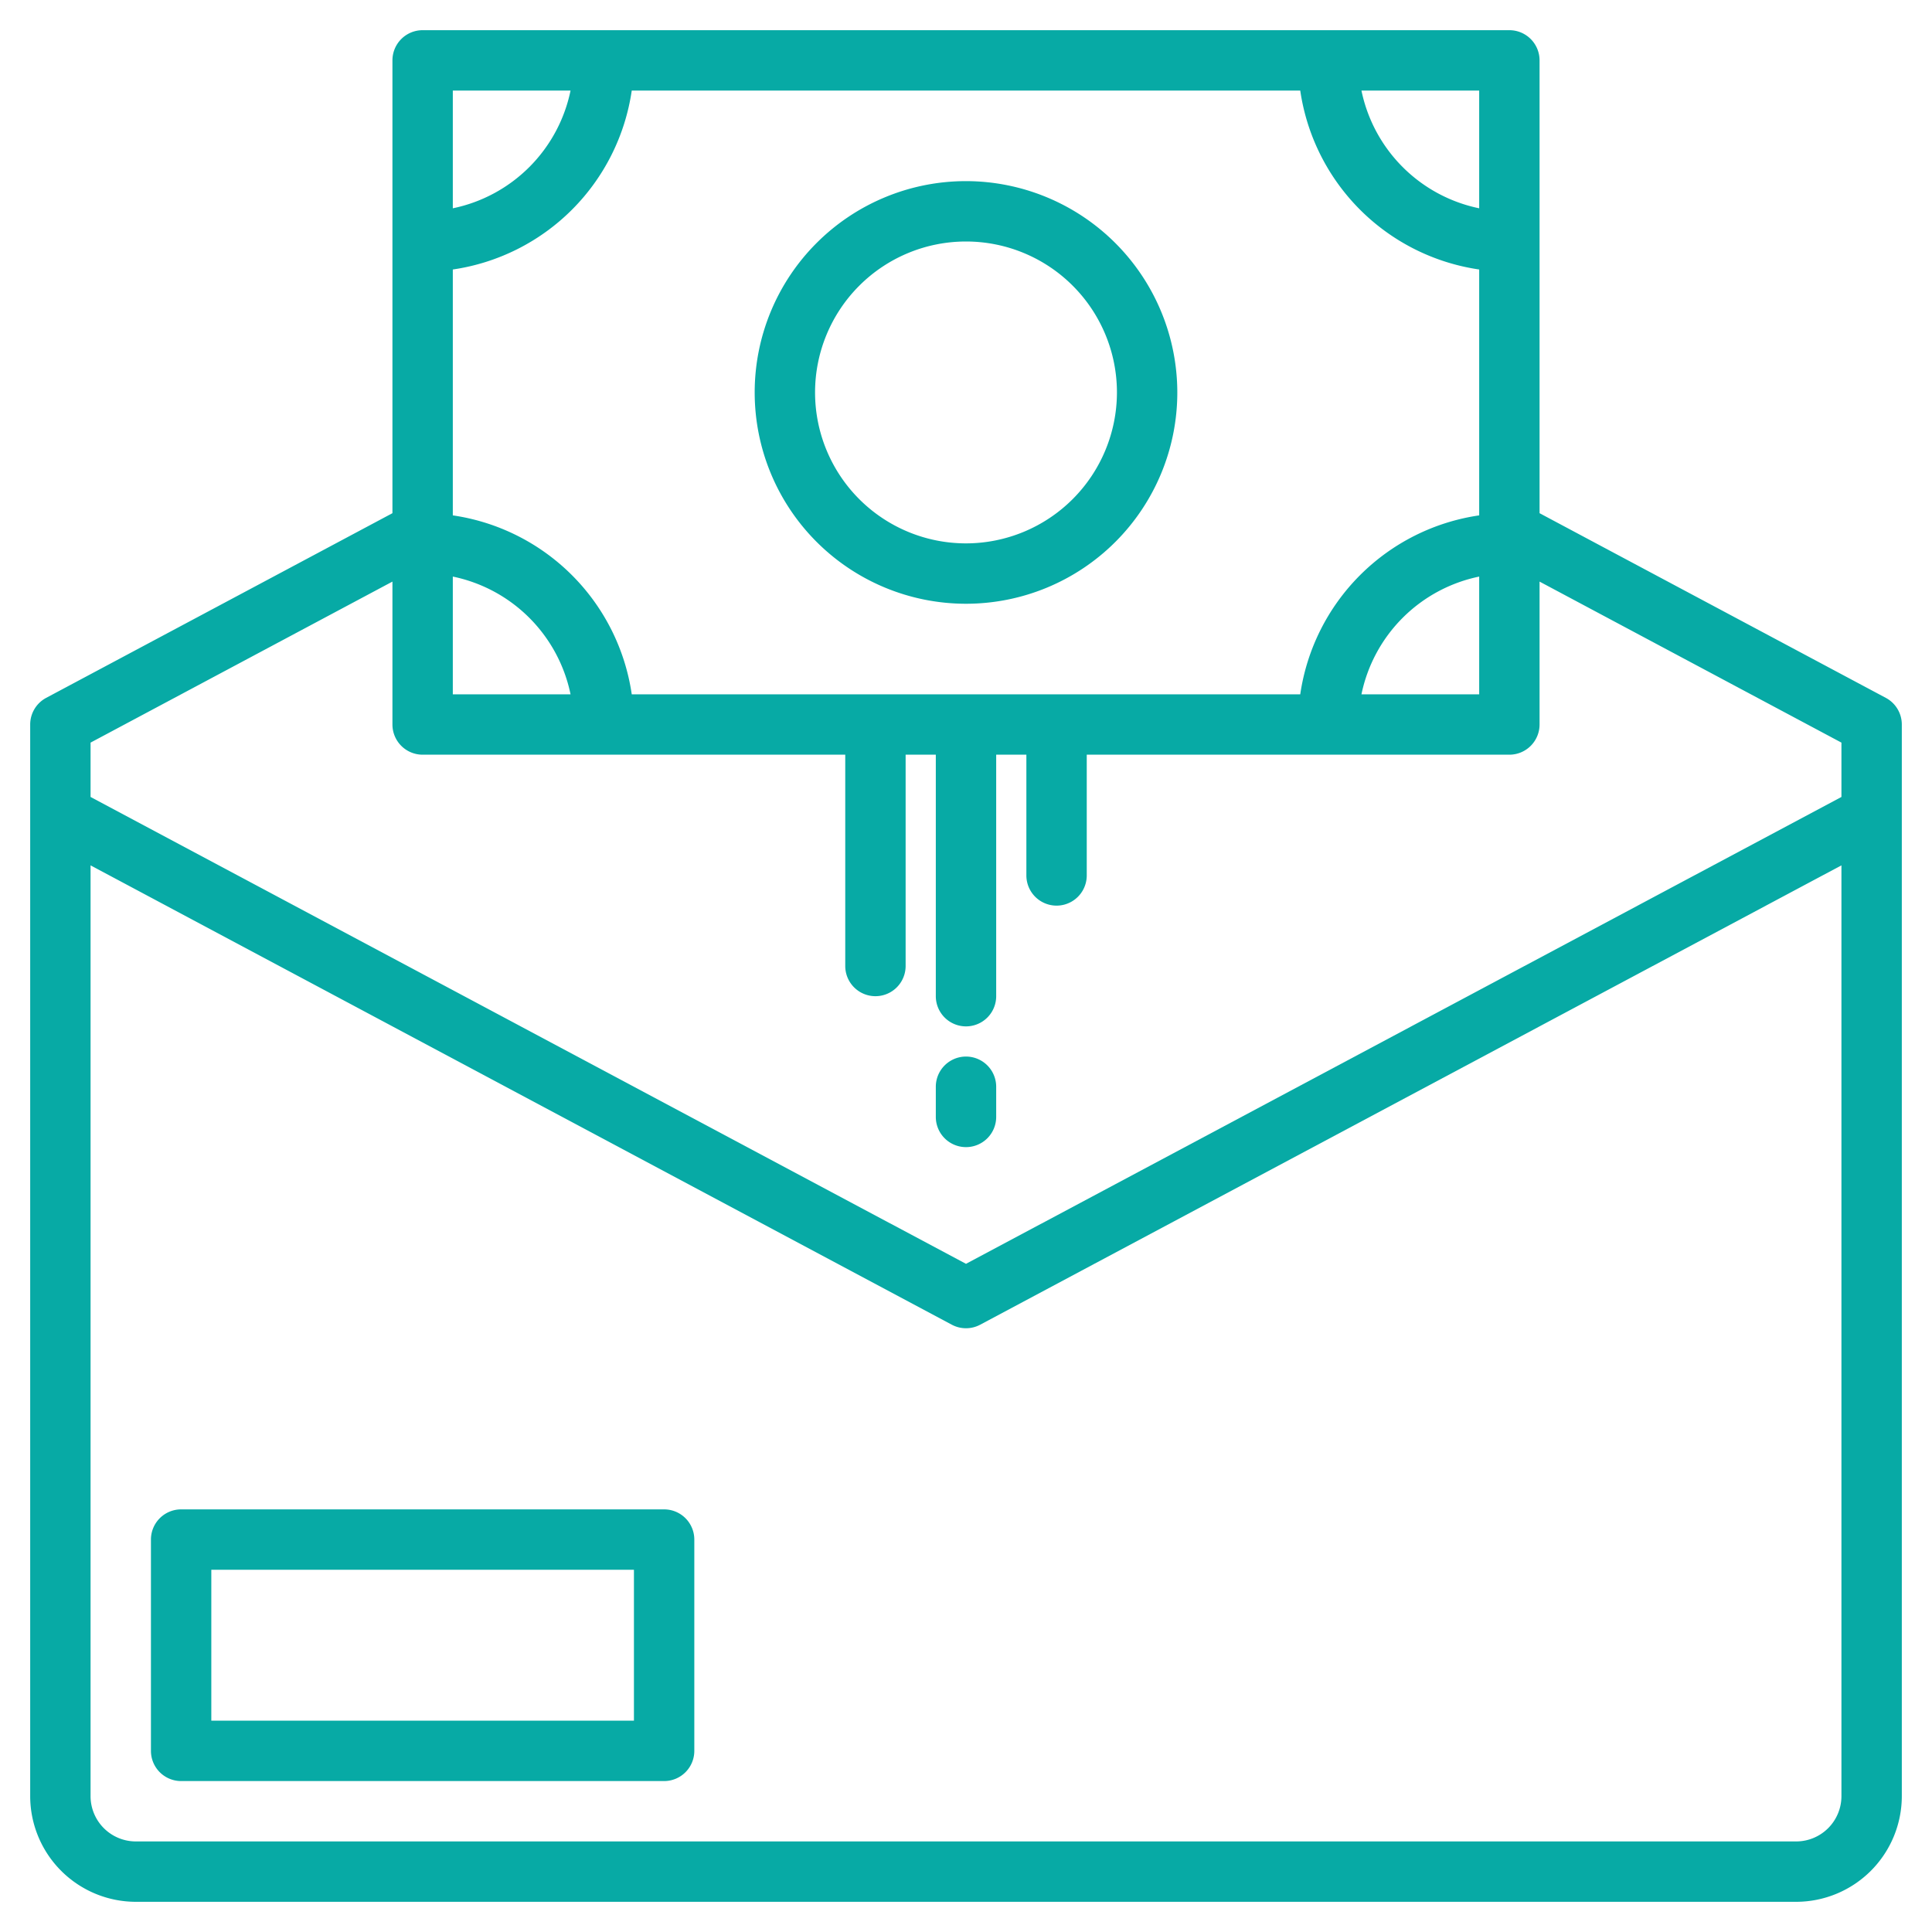 <?xml version="1.0"?>
<svg xmlns="http://www.w3.org/2000/svg" xmlns:xlink="http://www.w3.org/1999/xlink" xmlns:svgjs="http://svgjs.com/svgjs" version="1.1" width="512" height="512" x="0" y="0" viewBox="0 0 512 512" style="enable-background:new 0 0 512 512" xml:space="preserve" class=""><g><g xmlns="http://www.w3.org/2000/svg"><path d="M499.76,184.94,408,136V16a8,8,0,0,0-8-8H112a8,8,0,0,0-8,8V136L12.24,184.94A8.005,8.005,0,0,0,8,192V476a28.031,28.031,0,0,0,28,28H476a28.031,28.031,0,0,0,28-28V192A8.005,8.005,0,0,0,499.76,184.94ZM392,24V55.2A40.133,40.133,0,0,1,360.8,24ZM120,24h31.2A40.133,40.133,0,0,1,120,55.2Zm0,47.42A56.11,56.11,0,0,0,167.42,24H344.58A56.11,56.11,0,0,0,392,71.42v65.16A56.11,56.11,0,0,0,344.58,184H167.42A56.11,56.11,0,0,0,120,136.58ZM392,152.8V184H360.8A40.133,40.133,0,0,1,392,152.8Zm-272,0A40.133,40.133,0,0,1,151.2,184H120ZM488,476a12.01,12.01,0,0,1-12,12H36a12.01,12.01,0,0,1-12-12V229.33L252.24,351.06a7.99,7.99,0,0,0,7.52,0L488,229.33Zm0-264.8L256,334.93,24,211.2V196.8l80-42.67V192a8,8,0,0,0,8,8H224v56a8,8,0,0,0,16,0V200h8v64a8,8,0,0,0,16,0V200h8v32a8,8,0,0,0,16,0V200H400a8,8,0,0,0,8-8V154.13l80,42.67Z" fill="#07aaa5" data-original="#000000" style="" class=""/><path d="M176,400H48a8,8,0,0,0-8,8v56a8,8,0,0,0,8,8H176a8,8,0,0,0,8-8V408A8,8,0,0,0,176,400Zm-8,56H56V416H168Z" fill="#07aaa5" data-original="#000000" style="" class=""/><path d="M256,48a56,56,0,1,0,56,56A56.063,56.063,0,0,0,256,48Zm0,96a40,40,0,1,1,40-40A40.045,40.045,0,0,1,256,144Z" fill="#07aaa5" data-original="#000000" style="" class=""/><path d="M256,304a8,8,0,0,0,8-8v-8a8,8,0,0,0-16,0v8A8,8,0,0,0,256,304Z" fill="#07aaa5" data-original="#000000" style="" class=""/></g></g></svg>
